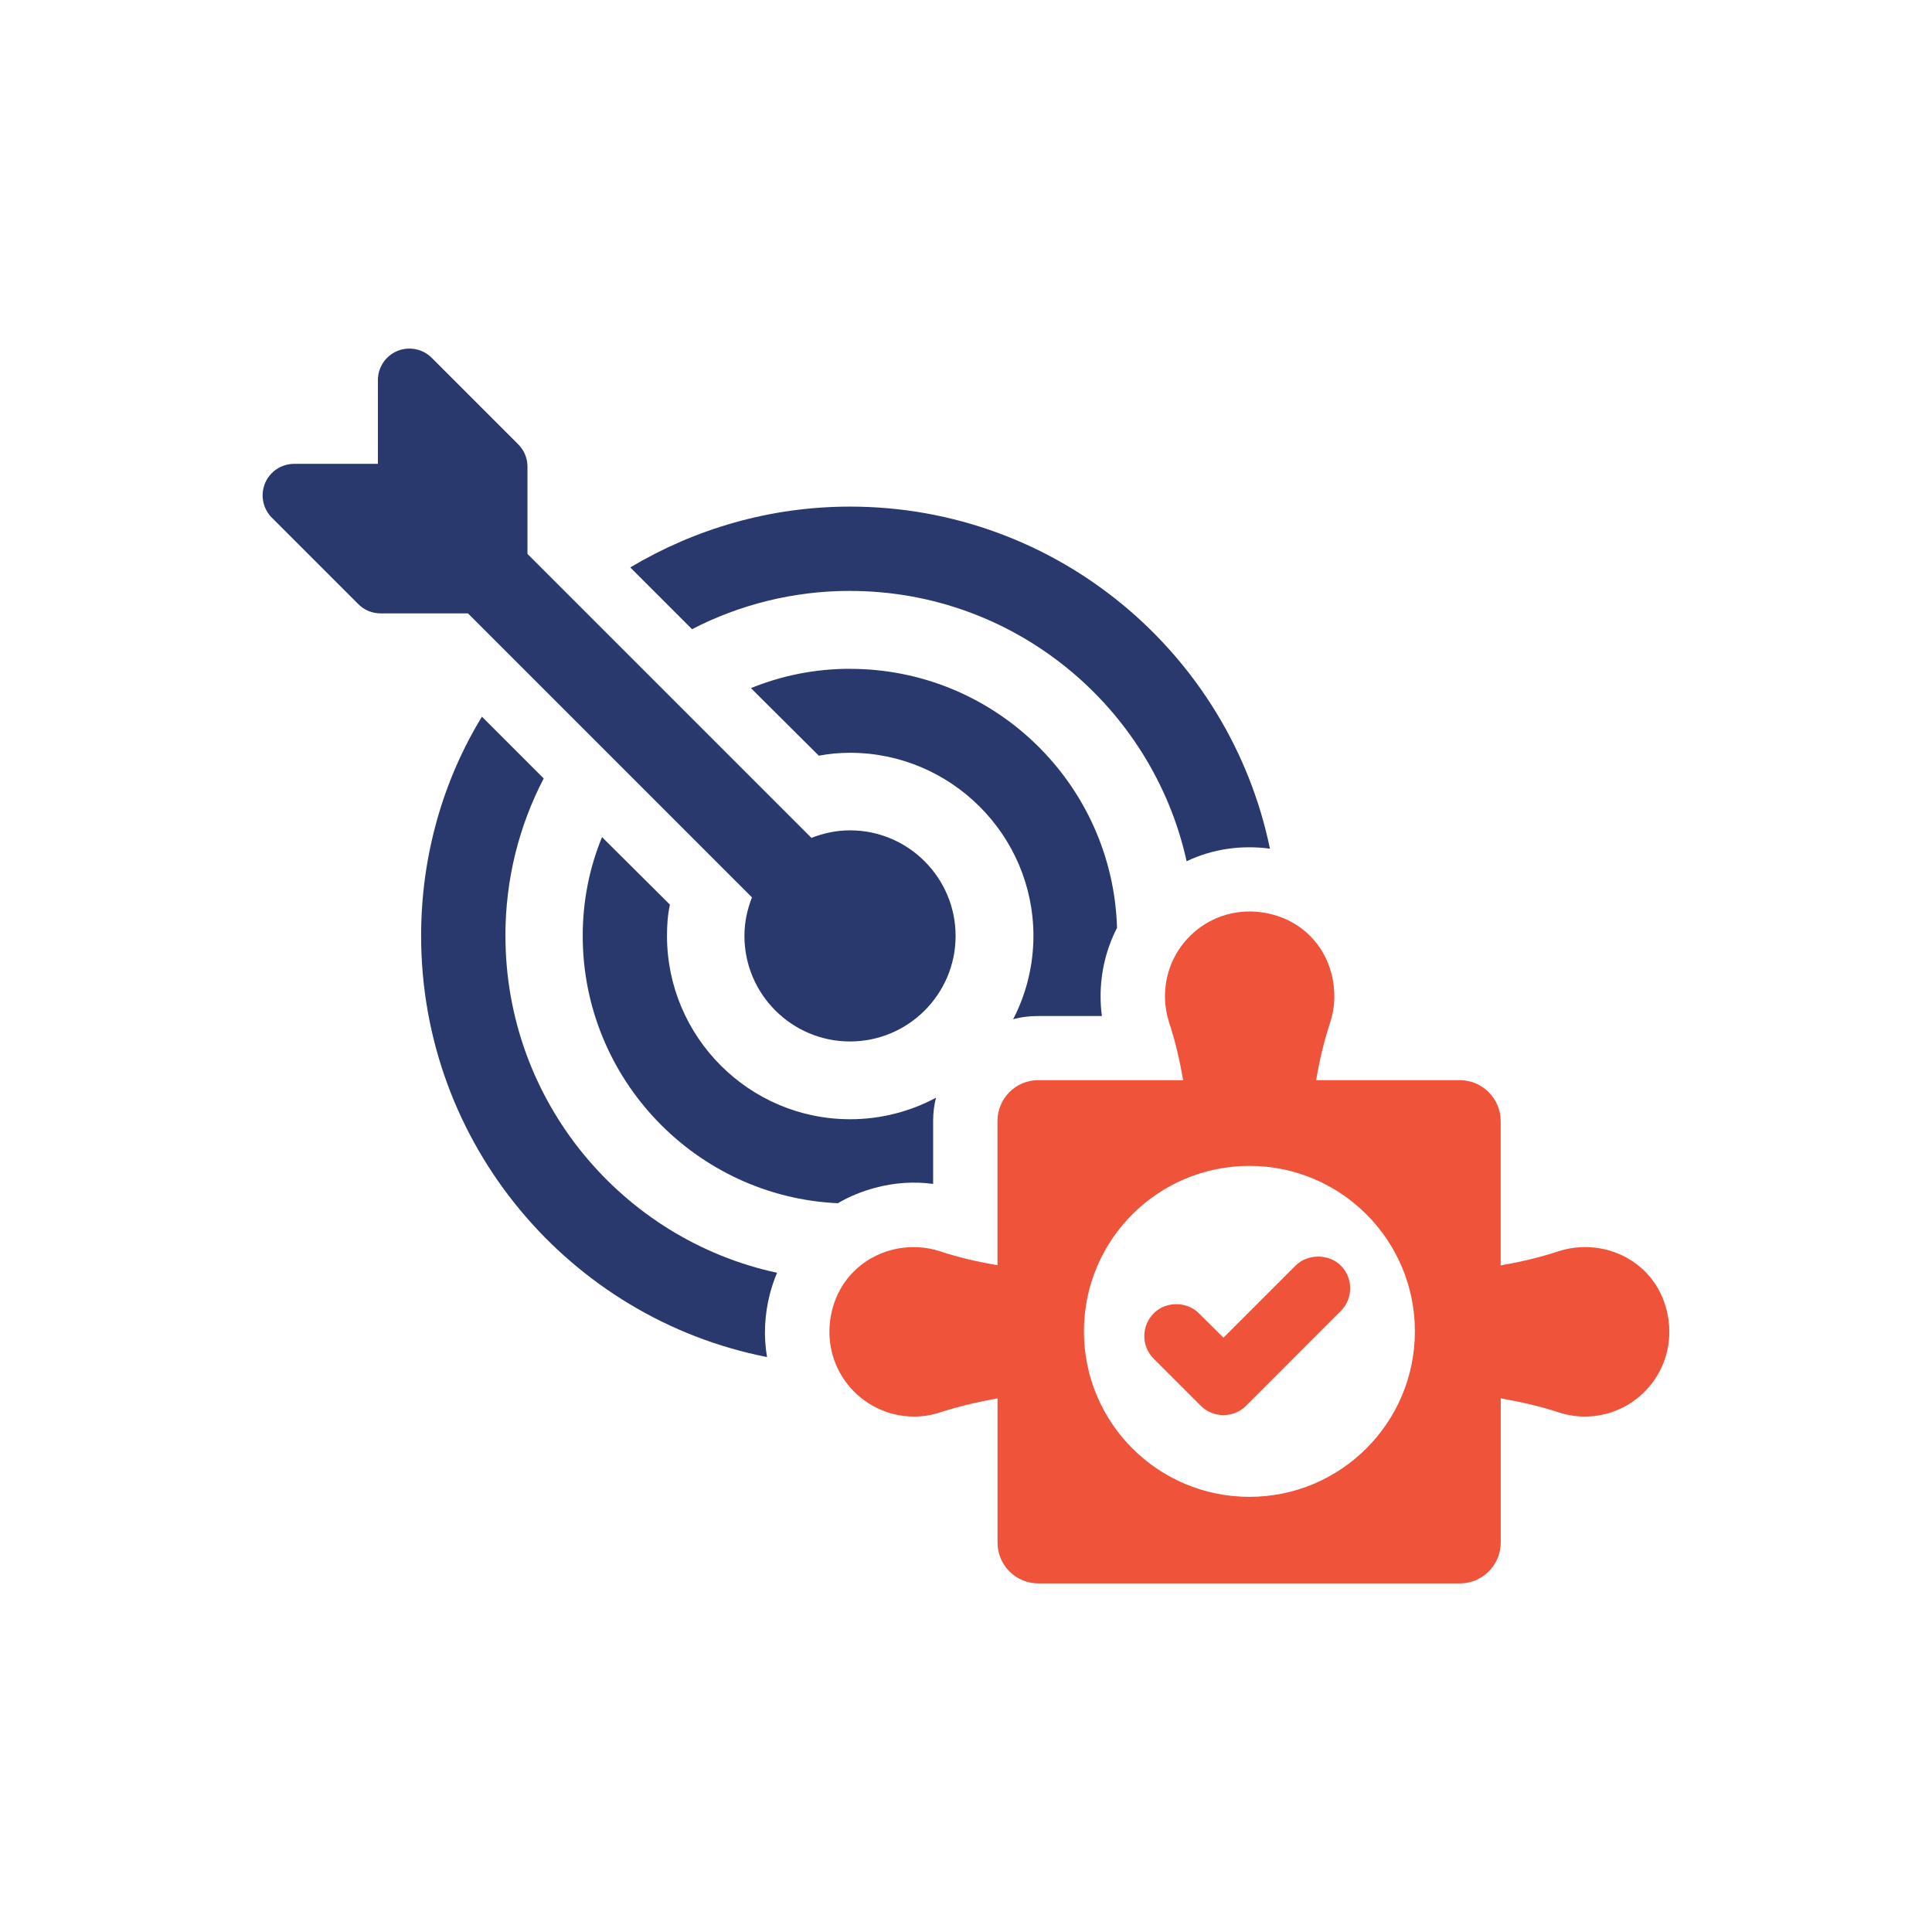 <svg width="160" height="160" viewBox="0 0 160 160" fill="none" xmlns="http://www.w3.org/2000/svg">
<path d="M41.855 77.502C41.855 72.786 42.999 68.362 45.027 64.469L39.911 59.353C36.687 64.629 34.875 70.894 34.875 77.502C34.875 94.77 47.211 109.186 63.523 112.386C63.227 110.682 63.311 108.894 63.763 107.138C63.923 106.55 64.111 105.966 64.351 105.406C51.507 102.634 41.859 91.174 41.859 77.505L41.855 77.502Z" fill="#29396D"/>
<path d="M70.399 48.939C84.015 48.939 95.447 58.531 98.271 71.323C100.403 70.311 102.775 69.963 105.171 70.283C101.839 54.135 87.531 41.955 70.395 41.955C63.731 41.955 57.523 43.819 52.195 46.991L57.311 52.107C61.227 50.083 65.679 48.935 70.395 48.935L70.399 48.939Z" fill="#29396D"/>
<path d="M49.858 69.322C48.818 71.854 48.258 74.598 48.258 77.502C48.258 89.386 57.666 99.114 69.39 99.646C70.322 99.086 71.39 98.662 72.482 98.366C74.082 97.938 75.706 97.834 77.278 98.046V92.822C77.278 92.154 77.358 91.518 77.518 90.906C75.386 92.05 72.962 92.69 70.402 92.69C62.034 92.69 55.238 85.866 55.238 77.502C55.238 76.622 55.294 75.77 55.478 74.918L49.854 69.322H49.858Z" fill="#29396D"/>
<path d="M70.395 55.387C67.492 55.387 64.748 55.947 62.188 56.987L67.811 62.583C68.639 62.423 69.516 62.343 70.395 62.343C78.736 62.343 85.584 69.139 85.584 77.507C85.584 79.987 84.971 82.359 83.903 84.411C84.571 84.223 85.263 84.143 85.98 84.143H91.255C91.175 83.583 91.147 83.023 91.147 82.491C91.147 80.491 91.627 78.547 92.507 76.843C92.159 64.959 82.407 55.391 70.391 55.391L70.395 55.387Z" fill="#29396D"/>
<path d="M62.275 74.318C61.883 75.31 61.651 76.382 61.651 77.51C61.651 82.33 65.571 86.25 70.395 86.25C75.219 86.25 79.139 82.33 79.139 77.51C79.139 72.69 75.215 68.766 70.395 68.766C69.263 68.766 68.195 68.998 67.199 69.39L43.683 45.874V38.642C43.683 37.946 43.407 37.286 42.915 36.794L35.755 29.634C35.007 28.886 33.883 28.666 32.907 29.066C31.931 29.47 31.295 30.422 31.295 31.482V38.414H24.363C23.307 38.414 22.351 39.05 21.947 40.026C21.547 41.002 21.767 42.126 22.515 42.874L29.675 50.034C30.163 50.526 30.827 50.798 31.523 50.798H38.755L62.275 74.318Z" fill="#29396D"/>
<path d="M107.295 104.809L101.323 110.781L99.295 108.769C98.295 107.753 96.531 107.753 95.543 108.769C94.507 109.805 94.507 111.485 95.543 112.521L99.443 116.421C99.939 116.917 100.607 117.193 101.327 117.193C102.047 117.193 102.703 116.913 103.191 116.421L111.043 108.565C111.543 108.069 111.815 107.401 111.815 106.689C111.815 105.977 111.543 105.313 111.043 104.813C110.047 103.817 108.287 103.817 107.291 104.813L107.295 104.809Z" fill="#EF533A"/>
<path d="M138.007 108.442C137.395 105.998 135.535 104.15 133.091 103.51C131.655 103.142 130.263 103.226 129.027 103.638C127.479 104.15 125.887 104.518 124.279 104.79V92.838C124.279 90.978 122.759 89.454 120.895 89.454H108.999C109.267 87.846 109.639 86.254 110.151 84.706C110.563 83.47 110.635 82.078 110.267 80.642C109.643 78.198 107.795 76.35 105.347 75.726C100.671 74.518 96.479 78.014 96.479 82.49C96.479 83.258 96.607 83.982 96.819 84.678C97.343 86.242 97.699 87.834 97.983 89.454H85.987C84.111 89.454 82.607 90.974 82.607 92.838V104.778C81.015 104.51 79.439 104.154 77.903 103.642C76.667 103.23 75.275 103.146 73.839 103.514C71.407 104.154 69.547 106.002 68.923 108.446C67.731 113.122 71.227 117.314 75.703 117.314C76.471 117.314 77.195 117.186 77.879 116.958C79.427 116.462 81.019 116.09 82.611 115.806V127.746C82.611 129.622 84.119 131.13 85.991 131.13H120.899C122.763 131.13 124.283 129.622 124.283 127.746V115.806C125.903 116.09 127.495 116.446 129.059 116.958C129.755 117.186 130.479 117.314 131.247 117.314C135.711 117.314 139.207 113.122 138.011 108.446L138.007 108.442ZM103.471 123.962C95.903 123.962 89.767 117.842 89.767 110.258C89.767 102.674 95.903 96.554 103.471 96.554C111.039 96.554 117.175 102.69 117.175 110.258C117.175 117.826 111.039 123.962 103.471 123.962Z" fill="#EF533A"/>
</svg>
